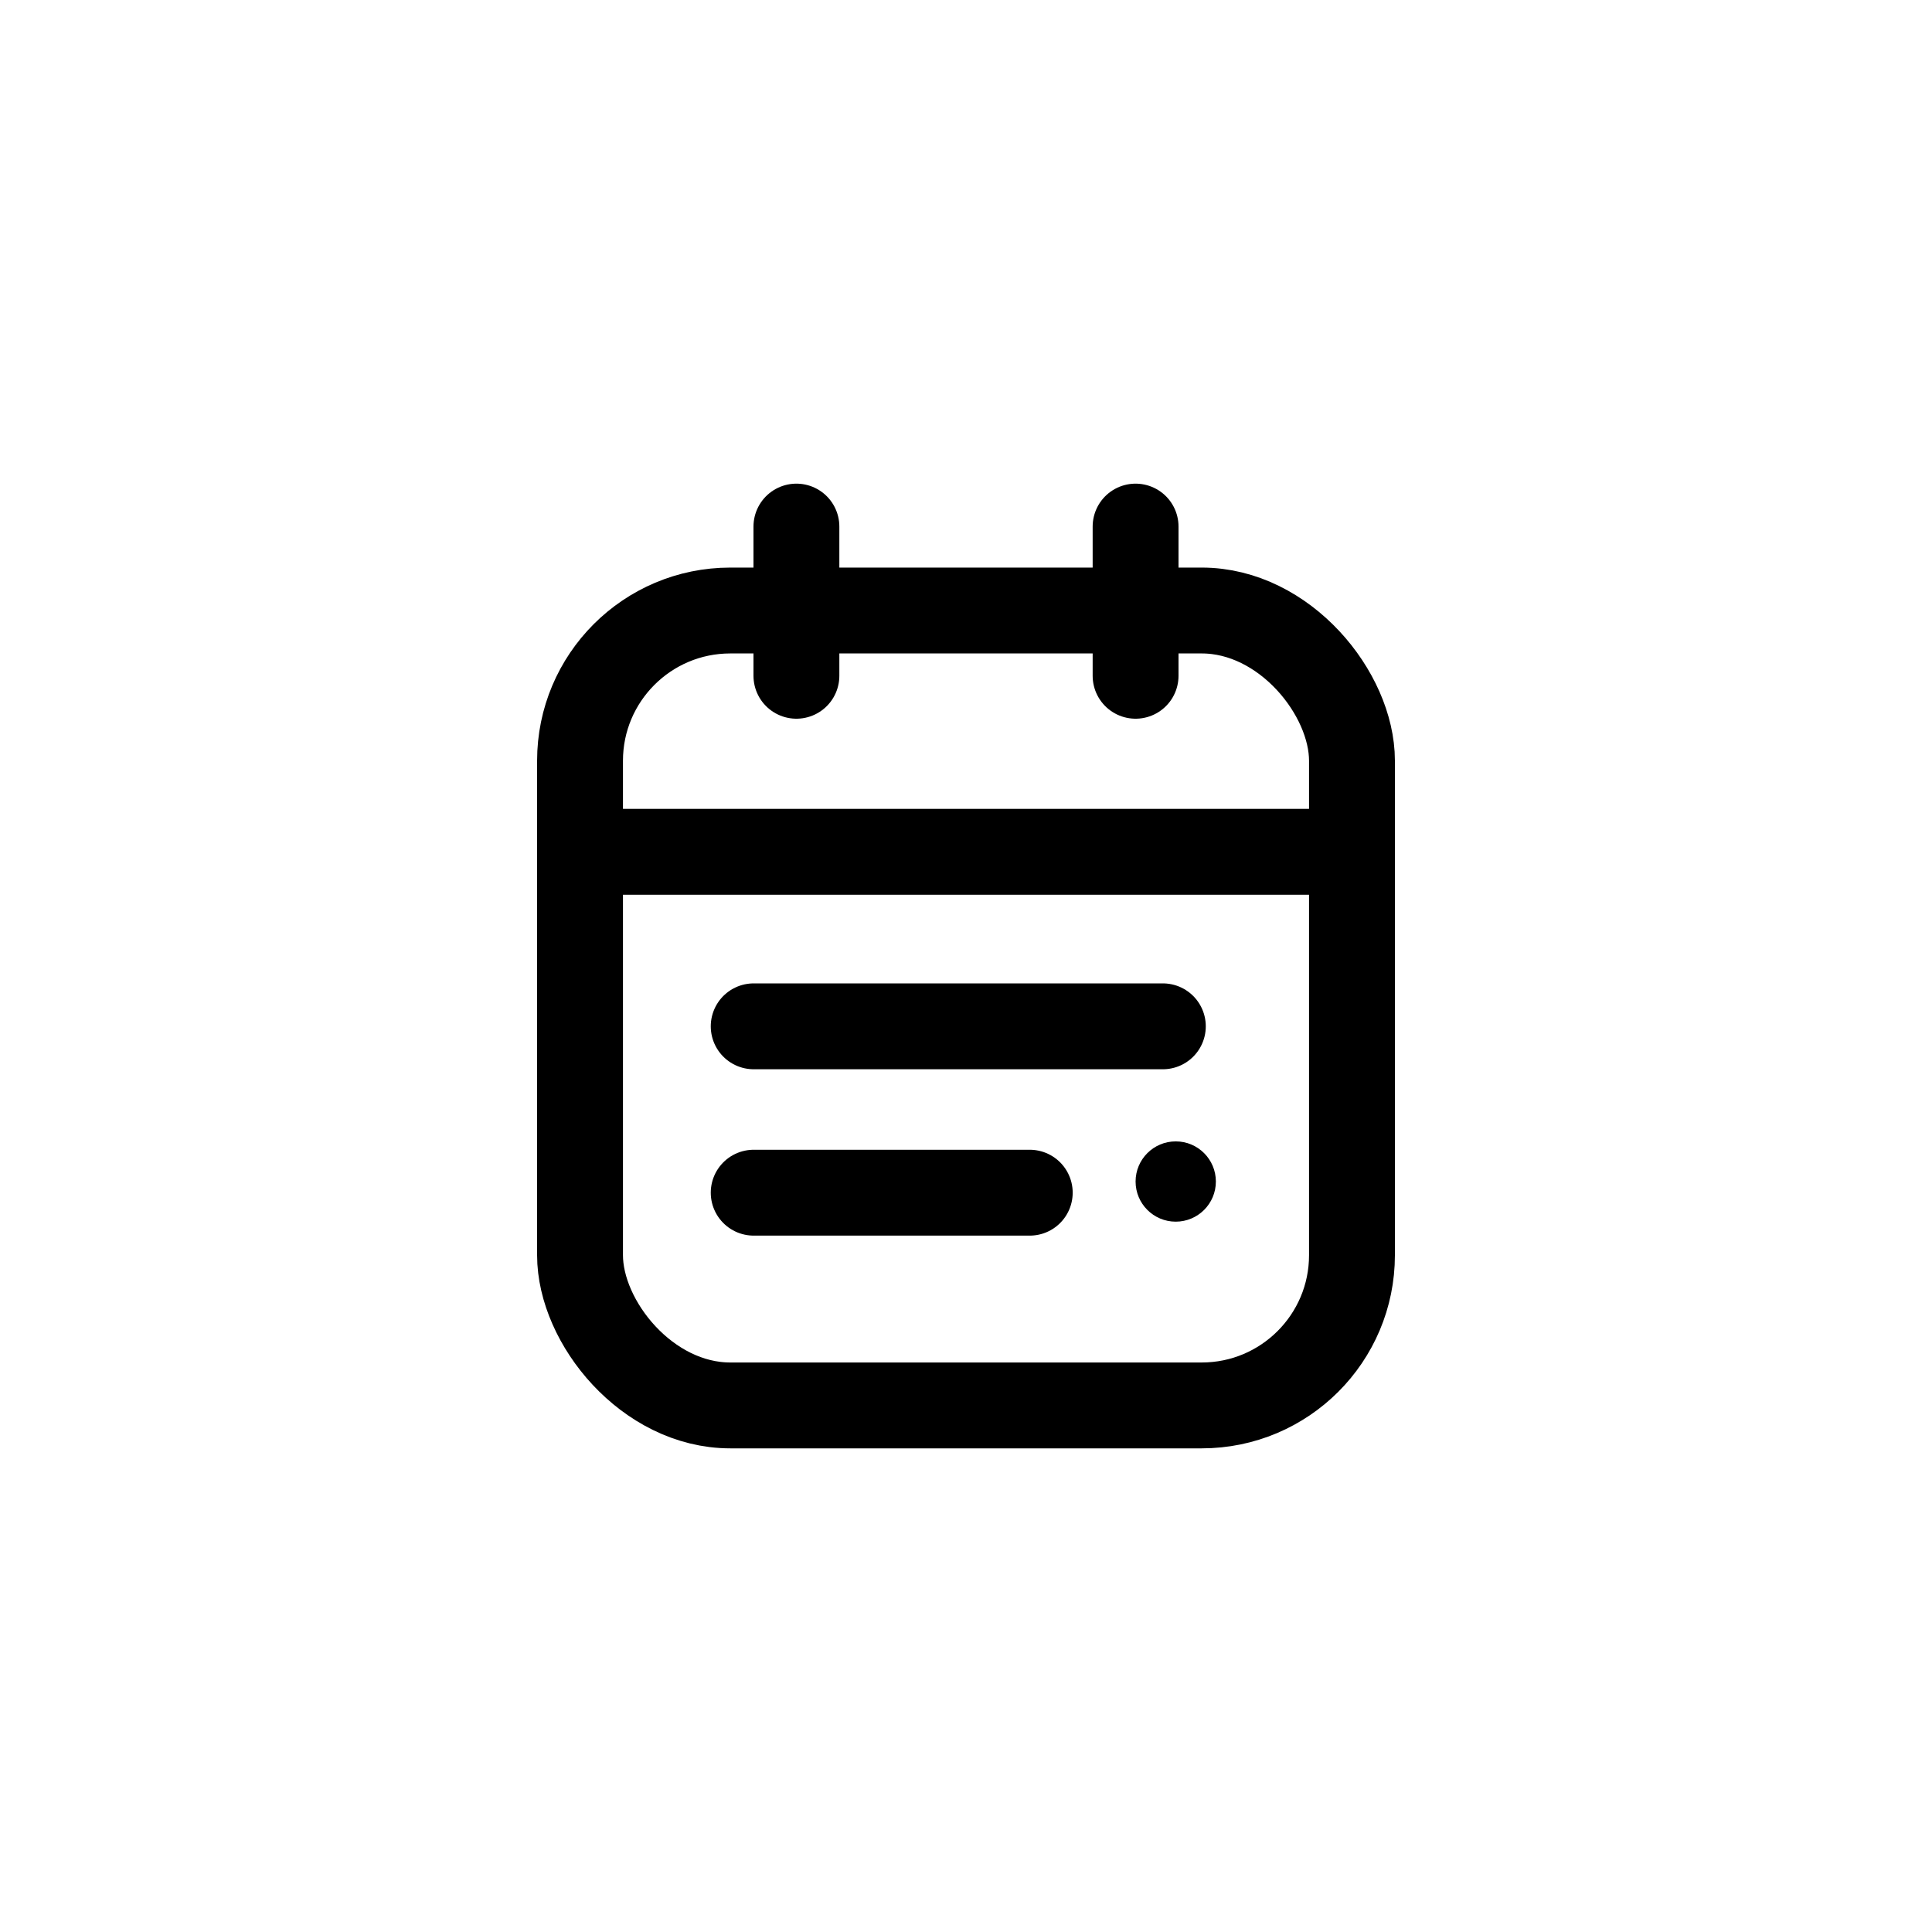 <?xml version="1.0" encoding="UTF-8"?>
<svg id="Ebene_1" data-name="Ebene 1" xmlns="http://www.w3.org/2000/svg" viewBox="0 0 90 90">
  <defs>
    <style>
      .cls-1 {
        fill: none;
        stroke: #000;
        stroke-linecap: round;
        stroke-linejoin: round;
        stroke-width: 4px;
      }
    </style>
  </defs>
  <g>
    <rect id="Rechteck_168" data-name="Rechteck 168" class="cls-1" x="27.02" y="28.44" width="35.96" height="37.03" rx="7" ry="7"/>
    <line id="Linie_1" data-name="Linie 1" class="cls-1" x1="37.1" y1="24.53" x2="37.1" y2="31.48"/>
    <line id="Linie_2" data-name="Linie 2" class="cls-1" x1="52.9" y1="24.53" x2="52.9" y2="31.48"/>
    <line id="Linie_3" data-name="Linie 3" class="cls-1" x1="27.3" y1="39.68" x2="62.5" y2="39.68"/>
    <line id="Linie_4" data-name="Linie 4" class="cls-1" x1="35.11" y1="47.81" x2="54.17" y2="47.81"/>
    <line id="Linie_5" data-name="Linie 5" class="cls-1" x1="35.11" y1="55.56" x2="47.97" y2="55.56"/>
  </g>
  <circle cx="54.77" cy="55.04" r="1.87"/>
</svg>